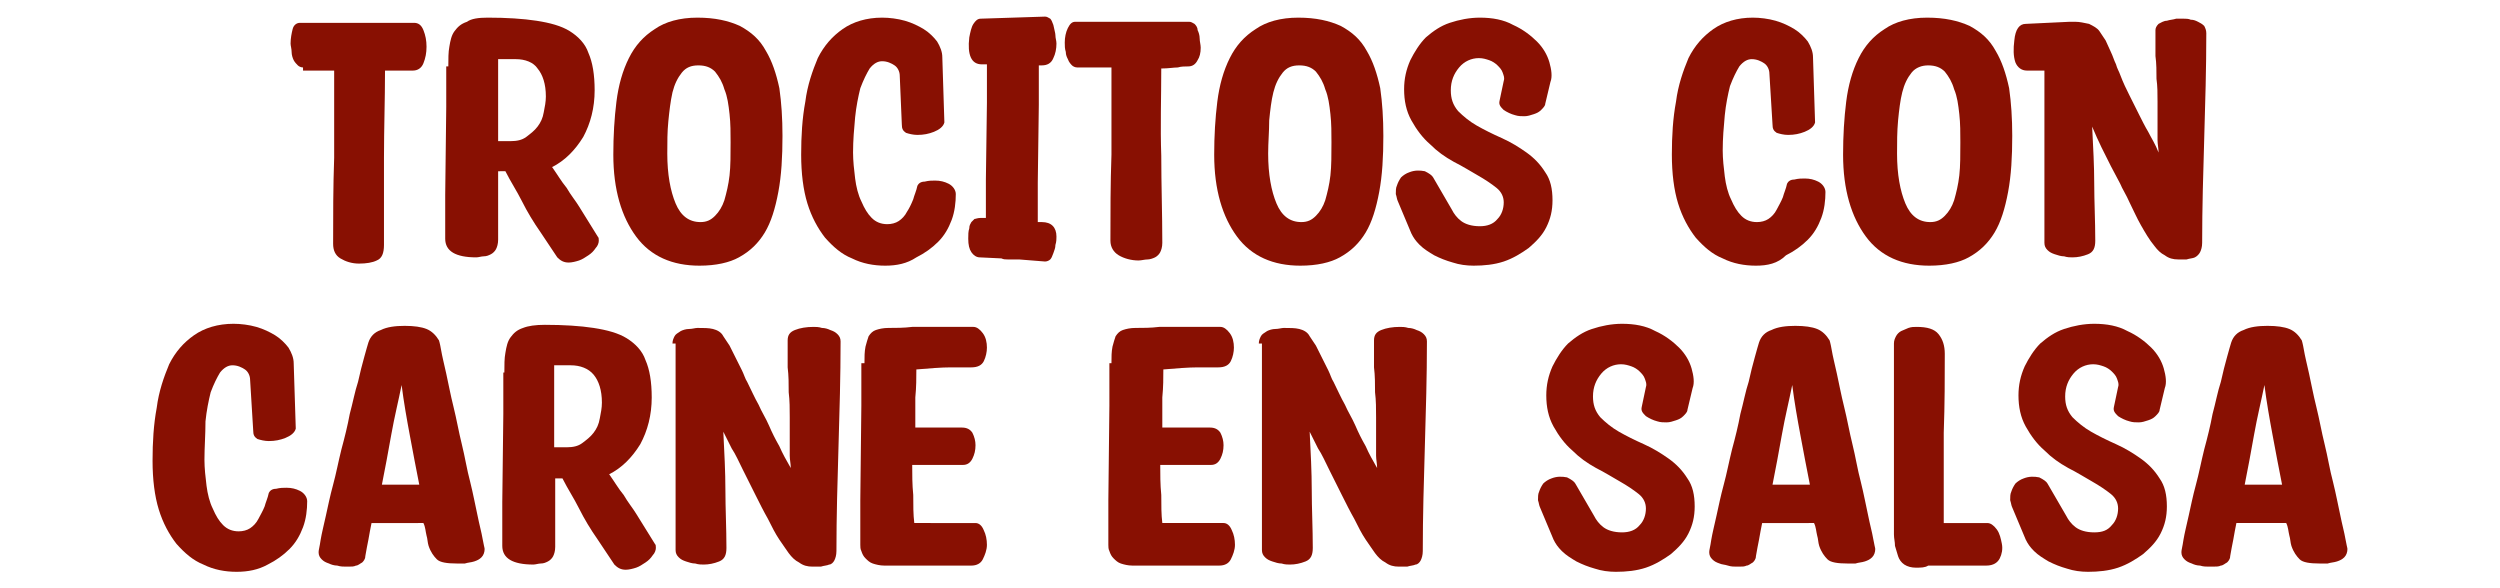 <?xml version="1.0" encoding="utf-8"?>
<!-- Generator: Adobe Illustrator 27.8.1, SVG Export Plug-In . SVG Version: 6.00 Build 0)  -->
<svg version="1.1" id="Capa_1" xmlns="http://www.w3.org/2000/svg" xmlns:xlink="http://www.w3.org/1999/xlink" x="0px" y="0px"
	 viewBox="0 0 240.9 56.7" style="enable-background:new 0 0 240.9 56.7;" xml:space="preserve">
<style type="text/css">
	.st0{fill:#881002;}
</style>
<g>
	<path class="st0" d="M29.2,6.5c-0.2,0-0.4-0.1-0.5-0.2S28.4,6,28.3,5.8S28.1,5.3,28.1,5c0-0.3-0.1-0.6-0.1-0.8c0-0.5,0.1-1,0.2-1.4
		c0.1-0.4,0.4-0.6,0.7-0.6h1.3c0.6,0,1.2,0,1.9,0c0.7,0,1.5,0,2.3,0s1.6,0,2.3,0c0.7,0,1.4,0,1.9,0c0.6,0,1,0,1.3,0
		c0.4,0,0.7,0.2,0.9,0.7c0.2,0.5,0.3,1,0.3,1.6S41,5.6,40.8,6.1s-0.6,0.7-1,0.7c-0.3,0-0.7,0-1,0c-0.4,0-0.9,0-1.7,0
		c0,2.8-0.1,5.6-0.1,8.4v8.4c0,0.8-0.2,1.3-0.7,1.5c-0.4,0.2-1,0.3-1.7,0.3s-1.3-0.2-1.8-0.5s-0.7-0.8-0.7-1.4c0-2.7,0-5.5,0.1-8.3
		c0-2.8,0-5.6,0-8.4h-3V6.5z"/>
	<path class="st0" d="M43.2,6.4c0-0.7,0-1.4,0.1-1.9c0.1-0.6,0.2-1.1,0.5-1.5s0.6-0.7,1.2-0.9c0.4-0.3,1.1-0.4,2-0.4
		c1.8,0,3.4,0.1,4.7,0.3s2.4,0.5,3.2,1s1.5,1.2,1.8,2.1c0.4,0.9,0.6,2.1,0.6,3.6c0,1.7-0.4,3.2-1.1,4.5c-0.8,1.3-1.8,2.3-3,2.9
		c0.5,0.7,0.9,1.4,1.4,2c0.4,0.7,0.9,1.3,1.2,1.8l1.8,2.9c0.1,0.1,0.1,0.2,0.1,0.4c0,0.2-0.1,0.5-0.3,0.7c-0.2,0.3-0.4,0.5-0.7,0.7
		s-0.6,0.4-0.9,0.5c-0.3,0.1-0.7,0.2-1,0.2c-0.5,0-0.8-0.2-1.1-0.5l-1.6-2.4c-0.7-1-1.3-2-1.8-3s-1.1-1.9-1.6-2.9H48
		c0,0.6,0,1.2,0,1.9c0,0.7,0,1.4,0,2s0,1.2,0,1.7s0,0.8,0,1c0,0.4-0.1,0.7-0.2,0.9c-0.1,0.2-0.3,0.4-0.5,0.5s-0.4,0.2-0.7,0.2
		c-0.2,0-0.5,0.1-0.7,0.1c-2,0-3-0.6-3-1.8v-4.2l0.1-8.5V6.4H43.2z M48,5.7c0,0.5,0,1.2,0,1.9s0,1.4,0,2.1s0,1.4,0,2.1v1.8h1.2
		c0.6,0,1.1-0.1,1.5-0.4c0.4-0.3,0.8-0.6,1.1-1s0.5-0.8,0.6-1.4c0.1-0.5,0.2-1,0.2-1.5c0-1.2-0.3-2.1-0.8-2.7
		c-0.4-0.6-1.2-0.9-2.1-0.9H48z"/>
	<path class="st0" d="M67.4,25.6c-2.6,0-4.7-0.9-6.1-2.8c-1.4-1.9-2.2-4.5-2.2-7.9c0-1.8,0.1-3.5,0.3-5.1s0.6-3,1.2-4.2
		c0.6-1.2,1.4-2.1,2.5-2.8c1-0.7,2.4-1.1,4.1-1.1s3,0.3,4.1,0.8c1.1,0.6,1.9,1.3,2.5,2.4c0.6,1,1,2.2,1.3,3.6
		c0.2,1.4,0.3,2.9,0.3,4.6c0,2-0.1,3.8-0.4,5.4s-0.7,2.9-1.3,3.9s-1.4,1.8-2.5,2.4C70.3,25.3,69,25.6,67.4,25.6 M64.3,14.8
		c0,2,0.3,3.6,0.8,4.8s1.3,1.8,2.4,1.8c0.6,0,1-0.2,1.4-0.6s0.7-0.9,0.9-1.5c0.2-0.7,0.4-1.5,0.5-2.4s0.1-2,0.1-3.2
		c0-0.9,0-1.8-0.1-2.7s-0.2-1.7-0.5-2.4c-0.2-0.7-0.5-1.2-0.9-1.7c-0.4-0.4-0.9-0.6-1.6-0.6S66.1,6.5,65.7,7S65,8.1,64.8,8.9
		c-0.2,0.9-0.3,1.8-0.4,2.8S64.3,13.7,64.3,14.8"/>
	<path class="st0" d="M85.3,25.6c-1.1,0-2.2-0.2-3.2-0.7c-1-0.4-1.8-1.1-2.6-2c-0.7-0.9-1.3-2-1.7-3.3s-0.6-2.9-0.6-4.7
		s0.1-3.5,0.4-5.1c0.2-1.6,0.7-3,1.2-4.2c0.6-1.2,1.4-2.1,2.4-2.8s2.3-1.1,3.8-1.1c0.7,0,1.5,0.1,2.2,0.3s1.3,0.5,1.8,0.8
		s1,0.8,1.3,1.2c0.3,0.5,0.5,1,0.5,1.5l0.2,6.3c-0.1,0.4-0.5,0.7-1,0.9S89,13,88.4,13c-0.4,0-0.8-0.1-1.1-0.2
		c-0.3-0.2-0.4-0.4-0.4-0.8l-0.2-4.7c0-0.4-0.2-0.8-0.5-1S85.5,5.9,85,5.9c-0.4,0-0.8,0.2-1.2,0.7c-0.3,0.5-0.6,1.1-0.9,1.9
		c-0.2,0.8-0.4,1.8-0.5,2.8c-0.1,1.1-0.2,2.2-0.2,3.4c0,0.8,0.1,1.7,0.2,2.5c0.1,0.8,0.3,1.6,0.6,2.2c0.3,0.7,0.6,1.2,1,1.6
		s0.9,0.6,1.5,0.6c0.4,0,0.8-0.1,1.1-0.3c0.3-0.2,0.6-0.5,0.8-0.9c0.2-0.3,0.4-0.7,0.6-1.2c0.1-0.4,0.3-0.8,0.4-1.3
		c0.1-0.2,0.3-0.4,0.7-0.4c0.4-0.1,0.7-0.1,1-0.1c0.5,0,0.9,0.1,1.3,0.3c0.4,0.2,0.7,0.6,0.7,1c0,0.8-0.1,1.7-0.4,2.5
		s-0.7,1.5-1.3,2.1c-0.6,0.6-1.3,1.1-2.1,1.5C87.4,25.4,86.4,25.6,85.3,25.6"/>
	<path class="st0" d="M98.2,25h-0.6h-0.5c-0.2,0-0.4,0-0.6-0.1l-2.1-0.1c-0.3,0-0.6-0.2-0.8-0.5c-0.2-0.3-0.3-0.7-0.3-1.3
		c0-0.4,0-0.7,0.1-1c0-0.3,0.1-0.4,0.2-0.6c0.1-0.1,0.2-0.2,0.3-0.3c0.1,0,0.3-0.1,0.6-0.1H95c0-0.6,0-1.2,0-1.9c0-0.6,0-1.2,0-1.8
		l0.1-7.4c0-0.6,0-1.2,0-1.8s0-1.2,0-1.9h-0.5c-1,0-1.4-0.9-1.2-2.6c0.1-0.5,0.2-1,0.4-1.3C94,2,94.2,1.8,94.5,1.8l6.2-0.2
		c0.2,0,0.3,0.1,0.5,0.2c0.1,0.1,0.2,0.3,0.3,0.6c0.1,0.5,0.2,0.8,0.2,1c0,0.3,0.1,0.5,0.1,0.8c0,0.5-0.1,1-0.3,1.4
		c-0.2,0.5-0.6,0.7-1.1,0.7h-0.3c0,0.6,0,1.2,0,1.9c0,0.6,0,1.2,0,1.9l-0.1,7.5c0,0.6,0,1.2,0,1.9c0,0.6,0,1.2,0,1.9h0.4
		c0.9,0,1.4,0.5,1.4,1.4c0,0.2,0,0.5-0.1,0.8c0,0.3-0.1,0.5-0.2,0.8s-0.2,0.5-0.3,0.6c-0.1,0.1-0.3,0.2-0.5,0.2L98.2,25z"/>
	<path class="st0" d="M103.8,6.5c-0.2,0-0.4-0.1-0.5-0.2S103,6,102.9,5.7c-0.1-0.2-0.2-0.4-0.2-0.7c-0.1-0.3-0.1-0.6-0.1-0.9
		c0-0.5,0.1-1,0.3-1.4c0.2-0.4,0.4-0.6,0.7-0.6h1.3h1.9h2.3h2.3c0.7,0,1.4,0,1.9,0c0.6,0,1,0,1.3,0c0.2,0,0.3,0.1,0.5,0.2
		c0.1,0.1,0.3,0.3,0.3,0.6c0.1,0.2,0.2,0.5,0.2,0.8s0.1,0.6,0.1,0.9c0,0.5-0.1,0.9-0.3,1.2c-0.2,0.4-0.5,0.6-0.9,0.6
		c-0.3,0-0.7,0-1,0.1c-0.4,0-0.9,0.1-1.6,0.1c0,2.8-0.1,5.6,0,8.4c0,2.8,0.1,5.6,0.1,8.4c0,0.4-0.1,0.7-0.2,0.9
		c-0.1,0.2-0.3,0.4-0.5,0.5s-0.5,0.2-0.7,0.2c-0.3,0-0.6,0.1-0.9,0.1c-0.7,0-1.4-0.2-1.9-0.5s-0.8-0.8-0.8-1.4c0-2.7,0-5.5,0.1-8.3
		c0-2.8,0-5.6,0-8.4H103.8z"/>
	<path class="st0" d="M125.3,25.6c-2.6,0-4.7-0.9-6.1-2.8s-2.2-4.5-2.2-7.9c0-1.8,0.1-3.5,0.3-5.1c0.2-1.6,0.6-3,1.2-4.2
		s1.4-2.1,2.5-2.8c1-0.7,2.4-1.1,4.1-1.1s3,0.3,4.1,0.8c1.1,0.6,1.9,1.3,2.5,2.4c0.6,1,1,2.2,1.3,3.6c0.2,1.4,0.3,2.9,0.3,4.6
		c0,2-0.1,3.8-0.4,5.4s-0.7,2.9-1.3,3.9c-0.6,1-1.4,1.8-2.5,2.4C128.2,25.3,126.9,25.6,125.3,25.6 M122.2,14.8c0,2,0.3,3.6,0.8,4.8
		s1.3,1.8,2.4,1.8c0.6,0,1-0.2,1.4-0.6s0.7-0.9,0.9-1.5c0.2-0.7,0.4-1.5,0.5-2.4c0.1-0.9,0.1-2,0.1-3.2c0-0.9,0-1.8-0.1-2.7
		c-0.1-0.9-0.2-1.7-0.5-2.4c-0.2-0.7-0.5-1.2-0.9-1.7c-0.4-0.4-0.9-0.6-1.6-0.6S124,6.5,123.6,7s-0.7,1.1-0.9,1.9
		c-0.2,0.8-0.3,1.7-0.4,2.7C122.3,12.7,122.2,13.7,122.2,14.8"/>
	<path class="st0" d="M139.9,20.2c0.2,0.4,0.5,0.8,0.9,1.1c0.4,0.3,1,0.5,1.8,0.5c0.7,0,1.3-0.2,1.7-0.7c0.4-0.4,0.6-1,0.6-1.6
		c0-0.5-0.2-1-0.7-1.4s-1.1-0.8-1.8-1.2s-1.5-0.9-2.3-1.3c-0.9-0.5-1.6-1-2.3-1.7c-0.7-0.6-1.3-1.4-1.8-2.3c-0.5-0.9-0.7-1.9-0.7-3
		c0-1,0.2-1.9,0.6-2.8c0.4-0.8,0.9-1.6,1.5-2.2c0.7-0.6,1.4-1.1,2.3-1.4c0.9-0.3,1.9-0.5,2.9-0.5c1.2,0,2.3,0.2,3.2,0.7
		c0.9,0.4,1.7,1,2.3,1.6s1,1.3,1.2,2s0.3,1.4,0.1,1.9l-0.5,2.1c0,0.2-0.2,0.4-0.4,0.6c-0.2,0.2-0.4,0.3-0.7,0.4
		c-0.3,0.1-0.6,0.2-0.9,0.2c-0.3,0-0.6,0-0.9-0.1c-0.4-0.1-0.8-0.3-1.1-0.5c-0.3-0.3-0.5-0.5-0.4-0.9l0.4-1.9c0.1-0.3,0-0.5-0.1-0.8
		s-0.3-0.5-0.5-0.7s-0.5-0.4-0.8-0.5s-0.6-0.2-1-0.2c-0.7,0-1.4,0.3-1.9,0.9s-0.8,1.3-0.8,2.2c0,0.8,0.2,1.4,0.7,2
		c0.5,0.5,1.1,1,1.8,1.4c0.7,0.4,1.5,0.8,2.4,1.2c0.9,0.4,1.7,0.9,2.4,1.4s1.3,1.1,1.8,1.9c0.5,0.7,0.7,1.6,0.7,2.7
		c0,1-0.2,1.8-0.6,2.6c-0.4,0.8-1,1.4-1.7,2c-0.7,0.5-1.5,1-2.4,1.3s-1.9,0.4-2.9,0.4c-0.7,0-1.4-0.1-2-0.3
		c-0.7-0.2-1.2-0.4-1.8-0.7c-0.5-0.3-1-0.6-1.4-1c-0.4-0.4-0.6-0.7-0.8-1.1l-1.3-3.1c-0.1-0.2-0.1-0.4-0.2-0.7c0-0.3,0-0.6,0.1-0.8
		c0.1-0.3,0.2-0.5,0.4-0.8c0.2-0.2,0.5-0.4,0.8-0.5c0.5-0.2,1-0.2,1.5-0.1c0.4,0.2,0.7,0.4,0.8,0.6L139.9,20.2z"/>
	<path class="st0" d="M169.2,25.6c-1.1,0-2.2-0.2-3.2-0.7c-1-0.4-1.8-1.1-2.6-2c-0.7-0.9-1.3-2-1.7-3.3s-0.6-2.9-0.6-4.7
		s0.1-3.5,0.4-5.1c0.2-1.6,0.7-3,1.2-4.2c0.6-1.2,1.4-2.1,2.4-2.8s2.3-1.1,3.8-1.1c0.7,0,1.5,0.1,2.2,0.3s1.3,0.5,1.8,0.8
		s1,0.8,1.3,1.2c0.3,0.5,0.5,1,0.5,1.5l0.2,6.3c-0.1,0.4-0.5,0.7-1,0.9s-1,0.3-1.6,0.3c-0.4,0-0.8-0.1-1.1-0.2
		c-0.3-0.2-0.4-0.4-0.4-0.8l-0.3-4.9c0-0.4-0.2-0.8-0.5-1s-0.7-0.4-1.2-0.4c-0.4,0-0.8,0.2-1.2,0.7c-0.3,0.5-0.6,1.1-0.9,1.9
		c-0.2,0.8-0.4,1.8-0.5,2.8c-0.1,1.1-0.2,2.2-0.2,3.4c0,0.8,0.1,1.7,0.2,2.5c0.1,0.8,0.3,1.6,0.6,2.2c0.3,0.7,0.6,1.2,1,1.6
		s0.9,0.6,1.5,0.6c0.4,0,0.8-0.1,1.1-0.3c0.3-0.2,0.6-0.5,0.8-0.9s0.4-0.7,0.6-1.2c0.1-0.4,0.3-0.8,0.4-1.3c0.1-0.2,0.3-0.4,0.7-0.4
		c0.4-0.1,0.7-0.1,1-0.1c0.5,0,0.9,0.1,1.3,0.3c0.4,0.2,0.7,0.6,0.7,1c0,0.8-0.1,1.7-0.4,2.5c-0.3,0.8-0.7,1.5-1.3,2.1
		s-1.3,1.1-2.1,1.5C171.3,25.4,170.3,25.6,169.2,25.6"/>
	<path class="st0" d="M185.9,25.6c-2.6,0-4.7-0.9-6.1-2.8c-1.4-1.9-2.2-4.5-2.2-7.9c0-1.8,0.1-3.5,0.3-5.1s0.6-3,1.2-4.2
		c0.6-1.2,1.4-2.1,2.5-2.8c1-0.7,2.4-1.1,4.1-1.1c1.7,0,3,0.3,4.1,0.8c1.1,0.6,1.9,1.3,2.5,2.4c0.6,1,1,2.2,1.3,3.6
		c0.2,1.4,0.3,2.9,0.3,4.6c0,2-0.1,3.8-0.4,5.4c-0.3,1.6-0.7,2.9-1.3,3.9s-1.4,1.8-2.5,2.4C188.8,25.3,187.5,25.6,185.9,25.6
		 M182.8,14.8c0,2,0.3,3.6,0.8,4.8s1.3,1.8,2.4,1.8c0.6,0,1-0.2,1.4-0.6s0.7-0.9,0.9-1.5c0.2-0.7,0.4-1.5,0.5-2.4s0.1-2,0.1-3.2
		c0-0.9,0-1.8-0.1-2.7s-0.2-1.7-0.5-2.4c-0.2-0.7-0.5-1.2-0.9-1.7c-0.4-0.4-0.9-0.6-1.6-0.6c-0.6,0-1.2,0.2-1.6,0.7
		c-0.4,0.5-0.7,1.1-0.9,1.9s-0.3,1.7-0.4,2.7C182.8,12.7,182.8,13.7,182.8,14.8"/>
	<path class="st0" d="M197.2,6.8h-1.9c-0.5,0-0.9-0.3-1.1-0.8c-0.2-0.6-0.2-1.3-0.1-2.1c0.1-1.1,0.5-1.6,1.1-1.6l4.2-0.2
		c0.1,0,0.2,0,0.3,0h0.2h0.1l0,0c0.4,0,0.8,0.1,1.3,0.2c0.4,0.2,0.8,0.4,1,0.7s0.4,0.6,0.6,0.9c0.2,0.4,0.3,0.7,0.5,1.1
		c0.2,0.4,0.3,0.8,0.5,1.2c0.1,0.4,0.3,0.7,0.4,1c0.3,0.8,0.6,1.4,0.9,2s0.6,1.2,0.9,1.8c0.3,0.6,0.6,1.2,0.9,1.7
		c0.3,0.6,0.7,1.2,1,2c0-0.4-0.1-0.8-0.1-1.2s0-0.8,0-1.2c0-0.9,0-1.7,0-2.5s0-1.5-0.1-2.2c0-0.7,0-1.5-0.1-2.2c0-0.8,0-1.6,0-2.5
		c0-0.2,0.1-0.4,0.3-0.6c0.2-0.1,0.5-0.3,0.8-0.3c0.3-0.1,0.6-0.1,0.9-0.2c0.3,0,0.5,0,0.7,0s0.5,0,0.7,0.1c0.3,0,0.5,0.1,0.7,0.2
		c0.2,0.1,0.4,0.2,0.6,0.4c0.1,0.2,0.2,0.4,0.2,0.7c0,3.4-0.1,6.7-0.2,10.1c-0.1,3.4-0.2,6.7-0.2,10.1c0,0.4-0.1,0.7-0.2,0.9
		c-0.1,0.2-0.3,0.4-0.5,0.5s-0.5,0.1-0.8,0.2c-0.3,0-0.6,0-0.8,0c-0.5,0-0.9-0.1-1.3-0.4c-0.4-0.2-0.7-0.5-1-0.9
		c-0.5-0.6-0.9-1.3-1.3-2c-0.4-0.7-0.7-1.4-1.1-2.2c-0.3-0.7-0.7-1.3-0.9-1.8c-0.3-0.6-0.6-1.1-0.9-1.7c-0.3-0.6-0.6-1.2-0.9-1.8
		c-0.3-0.6-0.6-1.3-0.9-2c0.1,2,0.2,3.8,0.2,5.5s0.1,3.6,0.1,5.5c0,0.7-0.2,1.1-0.7,1.3c-0.5,0.2-1,0.3-1.5,0.3
		c-0.2,0-0.5,0-0.8-0.1c-0.3,0-0.6-0.1-0.9-0.2c-0.3-0.1-0.5-0.2-0.7-0.4c-0.2-0.2-0.3-0.4-0.3-0.7V6.8H197.2z"/>
	<path class="st0" d="M22.8,55.1c-1.1,0-2.2-0.2-3.2-0.7c-1-0.4-1.8-1.1-2.6-2c-0.7-0.9-1.3-2-1.7-3.3c-0.4-1.3-0.6-2.9-0.6-4.7
		s0.1-3.5,0.4-5.1c0.2-1.6,0.7-3,1.2-4.2c0.6-1.2,1.4-2.1,2.4-2.8c1-0.7,2.3-1.1,3.8-1.1c0.7,0,1.5,0.1,2.2,0.3
		c0.7,0.2,1.3,0.5,1.8,0.8c0.5,0.3,1,0.8,1.3,1.2c0.3,0.5,0.5,1,0.5,1.5l0.2,6.3c-0.1,0.4-0.5,0.7-1,0.9s-1,0.3-1.6,0.3
		c-0.4,0-0.8-0.1-1.1-0.2c-0.3-0.2-0.4-0.4-0.4-0.8l-0.3-4.9c0-0.4-0.2-0.8-0.5-1c-0.3-0.2-0.7-0.4-1.2-0.4c-0.4,0-0.8,0.2-1.2,0.7
		c-0.3,0.5-0.6,1.1-0.9,1.9c-0.2,0.8-0.4,1.8-0.5,2.8c0,1.3-0.1,2.5-0.1,3.7c0,0.8,0.1,1.7,0.2,2.5c0.1,0.8,0.3,1.6,0.6,2.2
		c0.3,0.7,0.6,1.2,1,1.6c0.4,0.4,0.9,0.6,1.5,0.6c0.4,0,0.8-0.1,1.1-0.3c0.3-0.2,0.6-0.5,0.8-0.9c0.2-0.4,0.4-0.7,0.6-1.2
		c0.1-0.4,0.3-0.8,0.4-1.3c0.1-0.2,0.3-0.4,0.7-0.4c0.4-0.1,0.7-0.1,1-0.1c0.5,0,0.9,0.1,1.3,0.3c0.4,0.2,0.7,0.6,0.7,1
		c0,0.8-0.1,1.7-0.4,2.5s-0.7,1.5-1.3,2.1s-1.3,1.1-2.1,1.5C24.9,54.9,23.9,55.1,22.8,55.1"/>
	<path class="st0" d="M33.3,54.6c-0.2,0-0.5,0-0.8-0.1c-0.3,0-0.6-0.1-0.8-0.2c-0.3-0.1-0.5-0.2-0.7-0.4s-0.3-0.4-0.3-0.7
		c0-0.2,0.1-0.5,0.2-1.2c0.1-0.6,0.3-1.4,0.5-2.3c0.2-0.9,0.4-1.9,0.7-3c0.3-1.1,0.5-2.2,0.8-3.4c0.3-1.1,0.6-2.3,0.8-3.4
		c0.3-1.1,0.5-2.2,0.8-3.1c0.2-0.9,0.4-1.7,0.6-2.4s0.3-1.1,0.4-1.4c0.2-0.6,0.6-1,1.2-1.2c0.6-0.3,1.4-0.4,2.3-0.4
		c0.9,0,1.6,0.1,2.1,0.3c0.5,0.2,0.9,0.6,1.2,1.1c0,0,0.1,0.3,0.2,0.9c0.1,0.6,0.3,1.4,0.5,2.3c0.2,0.9,0.4,2,0.7,3.2
		c0.3,1.2,0.5,2.4,0.8,3.6c0.3,1.2,0.5,2.5,0.8,3.6c0.3,1.2,0.5,2.3,0.7,3.2c0.2,1,0.4,1.7,0.5,2.3c0.1,0.6,0.2,0.9,0.2,1
		c0,0.3-0.1,0.6-0.3,0.8c-0.2,0.2-0.4,0.3-0.7,0.4c-0.3,0.1-0.6,0.1-0.9,0.2c-0.3,0-0.6,0-0.8,0c-0.9,0-1.6-0.1-1.9-0.4
		c-0.3-0.3-0.6-0.7-0.8-1.3c-0.1-0.3-0.1-0.7-0.2-1c-0.1-0.4-0.1-0.8-0.3-1.2H40h-1.6h-0.8h-0.9c-0.3,0-0.6,0-0.9,0
		c-0.1,0.5-0.2,1-0.3,1.6c-0.1,0.5-0.2,1-0.3,1.6c0,0.3-0.2,0.5-0.3,0.6c-0.2,0.1-0.4,0.3-0.6,0.3c-0.2,0.1-0.4,0.1-0.7,0.1
		C33.7,54.6,33.5,54.6,33.3,54.6 M40.4,46.7c-0.3-1.5-0.6-3.1-0.9-4.7c-0.3-1.6-0.6-3.3-0.8-4.9c-0.3,1.5-0.7,3.1-1,4.8
		s-0.6,3.3-0.9,4.8C36.8,46.7,40.4,46.7,40.4,46.7z"/>
	<path class="st0" d="M48.6,35.9c0-0.7,0-1.4,0.1-1.9c0.1-0.6,0.2-1.1,0.5-1.5c0.3-0.4,0.6-0.7,1.2-0.9c0.5-0.2,1.2-0.3,2.1-0.3
		c1.8,0,3.4,0.1,4.7,0.3c1.3,0.2,2.4,0.5,3.2,1s1.5,1.2,1.8,2.1c0.4,0.9,0.6,2.1,0.6,3.6c0,1.7-0.4,3.2-1.1,4.5
		c-0.8,1.3-1.8,2.3-3,2.9c0.5,0.7,0.9,1.4,1.4,2c0.4,0.7,0.9,1.3,1.2,1.8l1.8,2.9c0.1,0.1,0.1,0.2,0.1,0.4s-0.1,0.5-0.3,0.7
		c-0.2,0.3-0.4,0.5-0.7,0.7s-0.6,0.4-0.9,0.5c-0.3,0.1-0.7,0.2-1,0.2c-0.5,0-0.8-0.2-1.1-0.5L57.6,52c-0.7-1-1.3-2-1.8-3
		s-1.1-1.9-1.6-2.9h-0.7c0,0.6,0,1.2,0,1.9s0,1.4,0,2s0,1.2,0,1.7s0,0.8,0,1c0,0.4-0.1,0.7-0.2,0.9c-0.1,0.2-0.3,0.4-0.5,0.5
		s-0.4,0.2-0.7,0.2c-0.2,0-0.5,0.1-0.7,0.1c-2,0-3-0.6-3-1.8v-4.2l0.1-8.5v-4H48.6z M53.4,35.2c0,0.5,0,1.2,0,1.9s0,1.4,0,2.1
		c0,0.7,0,1.4,0,2.1v1.8h1.2c0.6,0,1.1-0.1,1.5-0.4c0.4-0.3,0.8-0.6,1.1-1s0.5-0.8,0.6-1.4c0.1-0.5,0.2-1,0.2-1.5
		c0-1.2-0.3-2.1-0.8-2.7c-0.5-0.6-1.3-0.9-2.2-0.9C55,35.2,53.4,35.2,53.4,35.2z"/>
	<path class="st0" d="M64.8,33.1c0-0.3,0.1-0.5,0.2-0.7s0.3-0.3,0.6-0.5c0.2-0.1,0.5-0.2,0.8-0.2c0.3,0,0.6-0.1,0.8-0.1
		c0.6,0,1.1,0,1.5,0.1s0.8,0.3,1,0.7c0.2,0.3,0.4,0.6,0.6,0.9c0.2,0.4,0.4,0.8,0.6,1.2c0.2,0.4,0.4,0.8,0.6,1.2
		c0.2,0.4,0.3,0.8,0.5,1.1c0.4,0.8,0.7,1.5,1.1,2.2c0.3,0.7,0.7,1.3,1,2c0.3,0.7,0.6,1.3,1,2c0.3,0.7,0.7,1.4,1.1,2.1
		c0-0.4-0.1-0.8-0.1-1.2s0-0.8,0-1.2c0-0.9,0-1.7,0-2.5s0-1.6-0.1-2.4c0-0.8,0-1.6-0.1-2.4c0-0.8,0-1.7,0-2.6c0-0.5,0.2-0.8,0.7-1
		s1.1-0.3,1.8-0.3c0.2,0,0.5,0,0.8,0.1c0.3,0,0.6,0.1,0.8,0.2c0.3,0.1,0.5,0.2,0.7,0.4c0.2,0.2,0.3,0.4,0.3,0.7
		c0,3.4-0.1,6.7-0.2,10.1s-0.2,6.7-0.2,10.1c0,0.4-0.1,0.7-0.2,0.9s-0.3,0.4-0.5,0.4c-0.2,0.1-0.5,0.1-0.8,0.2c-0.3,0-0.6,0-0.8,0
		c-0.5,0-0.9-0.1-1.3-0.4c-0.4-0.2-0.7-0.5-1-0.9c-0.2-0.3-0.5-0.7-0.9-1.3s-0.7-1.2-1.1-2c-0.4-0.7-0.8-1.5-1.2-2.3
		s-0.8-1.6-1.2-2.4c-0.4-0.8-0.7-1.5-1.1-2.1c-0.3-0.6-0.6-1.2-0.8-1.6c0.1,2,0.2,3.9,0.2,5.6c0,1.8,0.1,3.7,0.1,5.6
		c0,0.7-0.2,1.1-0.7,1.3s-1,0.3-1.5,0.3c-0.2,0-0.5,0-0.8-0.1c-0.3,0-0.6-0.1-0.9-0.2c-0.3-0.1-0.5-0.2-0.7-0.4
		c-0.2-0.2-0.3-0.4-0.3-0.7V33.1H64.8z"/>
	<path class="st0" d="M83.3,35c0-0.6,0-1.1,0.1-1.6c0.1-0.4,0.2-0.7,0.3-1c0.2-0.3,0.4-0.5,0.7-0.6c0.3-0.1,0.7-0.2,1.2-0.2
		c0.7,0,1.5,0,2.3-0.1c0.8,0,1.7,0,2.4,0c0.8,0,1.5,0,2.1,0s1.1,0,1.4,0s0.6,0.2,0.9,0.6c0.3,0.4,0.4,0.9,0.4,1.4
		c0,0.4-0.1,0.9-0.3,1.3c-0.2,0.4-0.6,0.6-1.2,0.6c-0.4,0-1.1,0-2,0s-2.1,0.1-3.3,0.2c0,0.8,0,1.7-0.1,2.7c0,1,0,2,0,2.9
		c0.5,0,1,0,1.4,0s0.8,0,1.1,0c0.4,0,0.7,0,1,0s0.7,0,1,0c0.5,0,0.8,0.2,1,0.5c0.2,0.4,0.3,0.8,0.3,1.2c0,0.5-0.1,0.9-0.3,1.3
		c-0.2,0.4-0.5,0.6-0.9,0.6h-1.1c-0.3,0-0.7,0-1.1,0s-0.8,0-1.2,0c-0.4,0-0.9,0-1.5,0c0,0.9,0,1.9,0.1,2.9c0,1,0,1.9,0.1,2.7H94
		c0.3,0,0.6,0.2,0.8,0.7c0.2,0.4,0.3,0.9,0.3,1.4s-0.2,1-0.4,1.4c-0.2,0.4-0.6,0.6-1.1,0.6c-1,0-2,0-2.8,0s-1.6,0-2.2,0
		c-0.7,0-1.3,0-1.8,0s-1.1,0-1.6,0c-0.4,0-0.8-0.1-1.1-0.2c-0.3-0.1-0.5-0.3-0.7-0.5s-0.3-0.4-0.4-0.7c-0.1-0.2-0.1-0.4-0.1-0.6
		v-4.3l0.1-9.1V35H83.3z"/>
	<path class="st0" d="M107.1,35c0-0.6,0-1.1,0.1-1.6c0.1-0.4,0.2-0.7,0.3-1c0.2-0.3,0.4-0.5,0.7-0.6c0.3-0.1,0.7-0.2,1.2-0.2
		c0.7,0,1.5,0,2.3-0.1c0.8,0,1.7,0,2.4,0c0.8,0,1.5,0,2.1,0s1.1,0,1.4,0s0.6,0.2,0.9,0.6c0.3,0.4,0.4,0.9,0.4,1.4
		c0,0.4-0.1,0.9-0.3,1.3c-0.2,0.4-0.6,0.6-1.2,0.6c-0.4,0-1.1,0-2,0s-2.1,0.1-3.3,0.2c0,0.8,0,1.7-0.1,2.7c0,1,0,2,0,2.9
		c0.5,0,1,0,1.4,0s0.8,0,1.2,0c0.4,0,0.7,0,1,0s0.7,0,1,0c0.5,0,0.8,0.2,1,0.5c0.2,0.4,0.3,0.8,0.3,1.2c0,0.5-0.1,0.9-0.3,1.3
		c-0.2,0.4-0.5,0.6-0.9,0.6h-1.1c-0.3,0-0.7,0-1.1,0s-0.8,0-1.2,0c-0.4,0-0.9,0-1.5,0c0,0.9,0,1.9,0.1,2.9c0,1,0,1.9,0.1,2.7h5.9
		c0.3,0,0.6,0.2,0.8,0.7c0.2,0.4,0.3,0.9,0.3,1.4s-0.2,1-0.4,1.4c-0.2,0.4-0.6,0.6-1.1,0.6c-1,0-2,0-2.8,0s-1.6,0-2.2,0
		c-0.7,0-1.3,0-1.8,0s-1.1,0-1.6,0c-0.4,0-0.8-0.1-1.1-0.2c-0.3-0.1-0.5-0.3-0.7-0.5s-0.3-0.4-0.4-0.7c-0.1-0.2-0.1-0.4-0.1-0.6
		v-4.3l0.1-9.1V35H107.1z"/>
	<path class="st0" d="M121.3,33.1c0-0.3,0.1-0.5,0.2-0.7s0.3-0.3,0.6-0.5c0.2-0.1,0.5-0.2,0.8-0.2s0.6-0.1,0.8-0.1
		c0.6,0,1.1,0,1.5,0.1s0.8,0.3,1,0.7c0.2,0.3,0.4,0.6,0.6,0.9c0.2,0.4,0.4,0.8,0.6,1.2s0.4,0.8,0.6,1.2c0.2,0.4,0.3,0.8,0.5,1.1
		c0.4,0.8,0.7,1.5,1.1,2.2c0.3,0.7,0.7,1.3,1,2s0.6,1.3,1,2c0.3,0.7,0.7,1.4,1.1,2.1c0-0.4-0.1-0.8-0.1-1.2s0-0.8,0-1.2
		c0-0.9,0-1.7,0-2.5s0-1.6-0.1-2.4c0-0.8,0-1.6-0.1-2.4c0-0.8,0-1.7,0-2.6c0-0.5,0.2-0.8,0.7-1s1.1-0.3,1.8-0.3c0.2,0,0.5,0,0.8,0.1
		c0.3,0,0.6,0.1,0.8,0.2c0.3,0.1,0.5,0.2,0.7,0.4c0.2,0.2,0.3,0.4,0.3,0.7c0,3.4-0.1,6.7-0.2,10.1c-0.1,3.4-0.2,6.7-0.2,10.1
		c0,0.4-0.1,0.7-0.2,0.9c-0.1,0.2-0.3,0.4-0.5,0.4c-0.2,0.1-0.5,0.1-0.8,0.2c-0.3,0-0.6,0-0.8,0c-0.5,0-0.9-0.1-1.3-0.4
		c-0.4-0.2-0.7-0.5-1-0.9c-0.2-0.3-0.5-0.7-0.9-1.3c-0.4-0.6-0.7-1.2-1.1-2c-0.4-0.7-0.8-1.5-1.2-2.3c-0.4-0.8-0.8-1.6-1.2-2.4
		c-0.4-0.8-0.7-1.5-1.1-2.1c-0.3-0.6-0.6-1.2-0.8-1.6c0.1,2,0.2,3.9,0.2,5.6c0,1.8,0.1,3.7,0.1,5.6c0,0.7-0.2,1.1-0.7,1.3
		s-1,0.3-1.5,0.3c-0.2,0-0.5,0-0.8-0.1c-0.3,0-0.6-0.1-0.9-0.2c-0.3-0.1-0.5-0.2-0.7-0.4s-0.3-0.4-0.3-0.7V33.1H121.3z"/>
	<path class="st0" d="M153.6,49.7c0.2,0.4,0.5,0.8,0.9,1.1s1,0.5,1.8,0.5c0.7,0,1.3-0.2,1.7-0.7c0.4-0.4,0.6-1,0.6-1.6
		c0-0.5-0.2-1-0.7-1.4s-1.1-0.8-1.8-1.2s-1.5-0.9-2.3-1.3c-0.9-0.5-1.6-1-2.3-1.7c-0.7-0.6-1.3-1.4-1.8-2.3c-0.5-0.9-0.7-1.9-0.7-3
		c0-1,0.2-1.9,0.6-2.8c0.4-0.8,0.9-1.6,1.5-2.2c0.7-0.6,1.4-1.1,2.3-1.4c0.9-0.3,1.9-0.5,2.9-0.5c1.2,0,2.3,0.2,3.2,0.7
		c0.9,0.4,1.7,1,2.3,1.6s1,1.3,1.2,2s0.3,1.4,0.1,1.9l-0.5,2.1c0,0.2-0.2,0.4-0.4,0.6c-0.2,0.2-0.4,0.3-0.7,0.4
		c-0.3,0.1-0.6,0.2-0.9,0.2c-0.3,0-0.6,0-0.9-0.1c-0.4-0.1-0.8-0.3-1.1-0.5c-0.3-0.3-0.5-0.5-0.4-0.9l0.4-1.9c0.1-0.3,0-0.5-0.1-0.8
		s-0.3-0.5-0.5-0.7s-0.5-0.4-0.8-0.5s-0.6-0.2-1-0.2c-0.7,0-1.4,0.3-1.9,0.9c-0.5,0.6-0.8,1.3-0.8,2.2c0,0.8,0.2,1.4,0.7,2
		c0.5,0.5,1.1,1,1.8,1.4s1.5,0.8,2.4,1.2s1.7,0.9,2.4,1.4s1.3,1.1,1.8,1.9c0.5,0.7,0.7,1.6,0.7,2.7c0,1-0.2,1.8-0.6,2.6
		c-0.4,0.8-1,1.4-1.7,2c-0.7,0.5-1.5,1-2.4,1.3s-1.9,0.4-2.9,0.4c-0.7,0-1.4-0.1-2-0.3c-0.7-0.2-1.2-0.4-1.8-0.7
		c-0.5-0.3-1-0.6-1.4-1s-0.6-0.7-0.8-1.1l-1.3-3.1c-0.1-0.2-0.1-0.4-0.2-0.7c0-0.3,0-0.6,0.1-0.8c0.1-0.3,0.2-0.5,0.4-0.8
		c0.2-0.2,0.5-0.4,0.8-0.5c0.5-0.2,1-0.2,1.5-0.1c0.4,0.2,0.7,0.4,0.8,0.6L153.6,49.7z"/>
	<path class="st0" d="M167.3,54.6c-0.2,0-0.5,0-0.8-0.1s-0.6-0.1-0.8-0.2c-0.3-0.1-0.5-0.2-0.7-0.4s-0.3-0.4-0.3-0.7
		c0-0.2,0.1-0.5,0.2-1.2c0.1-0.6,0.3-1.4,0.5-2.3c0.2-0.9,0.4-1.9,0.7-3s0.5-2.2,0.8-3.4c0.3-1.1,0.6-2.3,0.8-3.4
		c0.3-1.1,0.5-2.2,0.8-3.1c0.2-0.9,0.4-1.7,0.6-2.4c0.2-0.7,0.3-1.1,0.4-1.4c0.2-0.6,0.6-1,1.2-1.2c0.6-0.3,1.4-0.4,2.3-0.4
		c0.9,0,1.6,0.1,2.1,0.3c0.5,0.2,0.9,0.6,1.2,1.1c0,0,0.1,0.3,0.2,0.9c0.1,0.6,0.3,1.4,0.5,2.3c0.2,0.9,0.4,2,0.7,3.2
		s0.5,2.4,0.8,3.6c0.3,1.2,0.5,2.5,0.8,3.6c0.3,1.2,0.5,2.3,0.7,3.2c0.2,1,0.4,1.7,0.5,2.3s0.2,0.9,0.2,1c0,0.3-0.1,0.6-0.3,0.8
		s-0.4,0.3-0.7,0.4c-0.3,0.1-0.6,0.1-0.9,0.2c-0.3,0-0.6,0-0.8,0c-0.9,0-1.6-0.1-1.9-0.4c-0.3-0.3-0.6-0.7-0.8-1.3
		c-0.1-0.3-0.1-0.7-0.2-1c-0.1-0.4-0.1-0.8-0.3-1.2H174h-1.6h-0.8h-0.9c-0.3,0-0.6,0-0.9,0c-0.1,0.5-0.2,1-0.3,1.6
		c-0.1,0.5-0.2,1-0.3,1.6c0,0.3-0.2,0.5-0.3,0.6c-0.2,0.1-0.4,0.3-0.6,0.3c-0.2,0.1-0.4,0.1-0.7,0.1
		C167.7,54.6,167.5,54.6,167.3,54.6 M174.4,46.7c-0.3-1.5-0.6-3.1-0.9-4.7c-0.3-1.6-0.6-3.3-0.8-4.9c-0.3,1.5-0.7,3.1-1,4.8
		s-0.6,3.3-0.9,4.8C170.8,46.7,174.4,46.7,174.4,46.7z"/>
	<path class="st0" d="M184.6,54.7c-0.4,0-0.8-0.1-1.1-0.3s-0.5-0.5-0.6-0.8s-0.2-0.7-0.3-1c0-0.4-0.1-0.7-0.1-1.1V33.1
		c0-0.3,0.1-0.5,0.2-0.7c0.1-0.2,0.3-0.4,0.5-0.5s0.5-0.2,0.7-0.3c0.3-0.1,0.5-0.1,0.8-0.1c1,0,1.7,0.2,2.1,0.7
		c0.4,0.5,0.6,1.1,0.6,1.9c0,2.3,0,4.8-0.1,7.6c0,2.8,0,5.7,0,8.7h4.2c0.3,0,0.6,0.2,0.9,0.6c0.3,0.4,0.4,0.9,0.5,1.4s0,1-0.2,1.4
		s-0.6,0.7-1.3,0.7h-2.7c-0.7,0-1.2,0-1.7,0c-0.4,0-0.8,0-1.2,0C185.5,54.7,185.1,54.7,184.6,54.7"/>
	<path class="st0" d="M199.1,49.7c0.2,0.4,0.5,0.8,0.9,1.1s1,0.5,1.8,0.5s1.3-0.2,1.7-0.7c0.4-0.4,0.6-1,0.6-1.6
		c0-0.5-0.2-1-0.7-1.4s-1.1-0.8-1.8-1.2s-1.5-0.9-2.3-1.3c-0.9-0.5-1.6-1-2.3-1.7c-0.7-0.6-1.3-1.4-1.8-2.3c-0.5-0.9-0.7-1.9-0.7-3
		c0-1,0.2-1.9,0.6-2.8c0.4-0.8,0.9-1.6,1.5-2.2c0.7-0.6,1.4-1.1,2.3-1.4c0.9-0.3,1.9-0.5,2.9-0.5c1.2,0,2.3,0.2,3.2,0.7
		c0.9,0.4,1.7,1,2.3,1.6s1,1.3,1.2,2s0.3,1.4,0.1,1.9l-0.5,2.1c0,0.2-0.2,0.4-0.4,0.6c-0.2,0.2-0.4,0.3-0.7,0.4
		c-0.3,0.1-0.6,0.2-0.9,0.2c-0.3,0-0.6,0-0.9-0.1c-0.4-0.1-0.8-0.3-1.1-0.5c-0.3-0.3-0.5-0.5-0.4-0.9l0.4-1.9c0.1-0.3,0-0.5-0.1-0.8
		s-0.3-0.5-0.5-0.7s-0.5-0.4-0.8-0.5s-0.6-0.2-1-0.2c-0.7,0-1.4,0.3-1.9,0.9c-0.5,0.6-0.8,1.3-0.8,2.2c0,0.8,0.2,1.4,0.7,2
		c0.5,0.5,1.1,1,1.8,1.4s1.5,0.8,2.4,1.2s1.7,0.9,2.4,1.4s1.3,1.1,1.8,1.9c0.5,0.7,0.7,1.6,0.7,2.7c0,1-0.2,1.8-0.6,2.6
		c-0.4,0.8-1,1.4-1.7,2c-0.7,0.5-1.5,1-2.4,1.3s-1.9,0.4-2.9,0.4c-0.7,0-1.4-0.1-2-0.3c-0.7-0.2-1.2-0.4-1.8-0.7
		c-0.5-0.3-1-0.6-1.4-1s-0.6-0.7-0.8-1.1l-1.3-3.1c-0.1-0.2-0.1-0.4-0.2-0.7c0-0.3,0-0.6,0.1-0.8c0.1-0.3,0.2-0.5,0.4-0.8
		c0.2-0.2,0.5-0.4,0.8-0.5c0.5-0.2,1-0.2,1.5-0.1c0.4,0.2,0.7,0.4,0.8,0.6L199.1,49.7z"/>
	<path class="st0" d="M212.8,54.6c-0.2,0-0.5,0-0.8-0.1c-0.3,0-0.6-0.1-0.8-0.2c-0.3-0.1-0.5-0.2-0.7-0.4s-0.3-0.4-0.3-0.7
		c0-0.2,0.1-0.5,0.2-1.2c0.1-0.6,0.3-1.4,0.5-2.3c0.2-0.9,0.4-1.9,0.7-3s0.5-2.2,0.8-3.4c0.3-1.1,0.6-2.3,0.8-3.4
		c0.3-1.1,0.5-2.2,0.8-3.1c0.2-0.9,0.4-1.7,0.6-2.4c0.2-0.7,0.3-1.1,0.4-1.4c0.2-0.6,0.6-1,1.2-1.2c0.6-0.3,1.4-0.4,2.3-0.4
		c0.9,0,1.6,0.1,2.1,0.3c0.5,0.2,0.9,0.6,1.2,1.1c0,0,0.1,0.3,0.2,0.9c0.1,0.6,0.3,1.4,0.5,2.3c0.2,0.9,0.4,2,0.7,3.2
		s0.5,2.4,0.8,3.6c0.3,1.2,0.5,2.5,0.8,3.6c0.3,1.2,0.5,2.3,0.7,3.2c0.2,1,0.4,1.7,0.5,2.3s0.2,0.9,0.2,1c0,0.3-0.1,0.6-0.3,0.8
		s-0.4,0.3-0.7,0.4c-0.3,0.1-0.6,0.1-0.9,0.2c-0.3,0-0.6,0-0.8,0c-0.9,0-1.6-0.1-1.9-0.4c-0.3-0.3-0.6-0.7-0.8-1.3
		c-0.1-0.3-0.1-0.7-0.2-1c-0.1-0.4-0.1-0.8-0.3-1.2h-0.6h-1.6h-0.8h-0.9c-0.3,0-0.6,0-0.9,0c-0.1,0.5-0.2,1-0.3,1.6
		c-0.1,0.5-0.2,1-0.3,1.6c0,0.3-0.2,0.5-0.3,0.6c-0.2,0.1-0.4,0.3-0.6,0.3c-0.2,0.1-0.4,0.1-0.7,0.1C213.3,54.6,213,54.6,212.8,54.6
		 M219.9,46.7c-0.3-1.5-0.6-3.1-0.9-4.7c-0.3-1.6-0.6-3.3-0.8-4.9c-0.3,1.5-0.7,3.1-1,4.8s-0.6,3.3-0.9,4.8
		C216.3,46.7,219.9,46.7,219.9,46.7z"/>
</g>
</svg>
